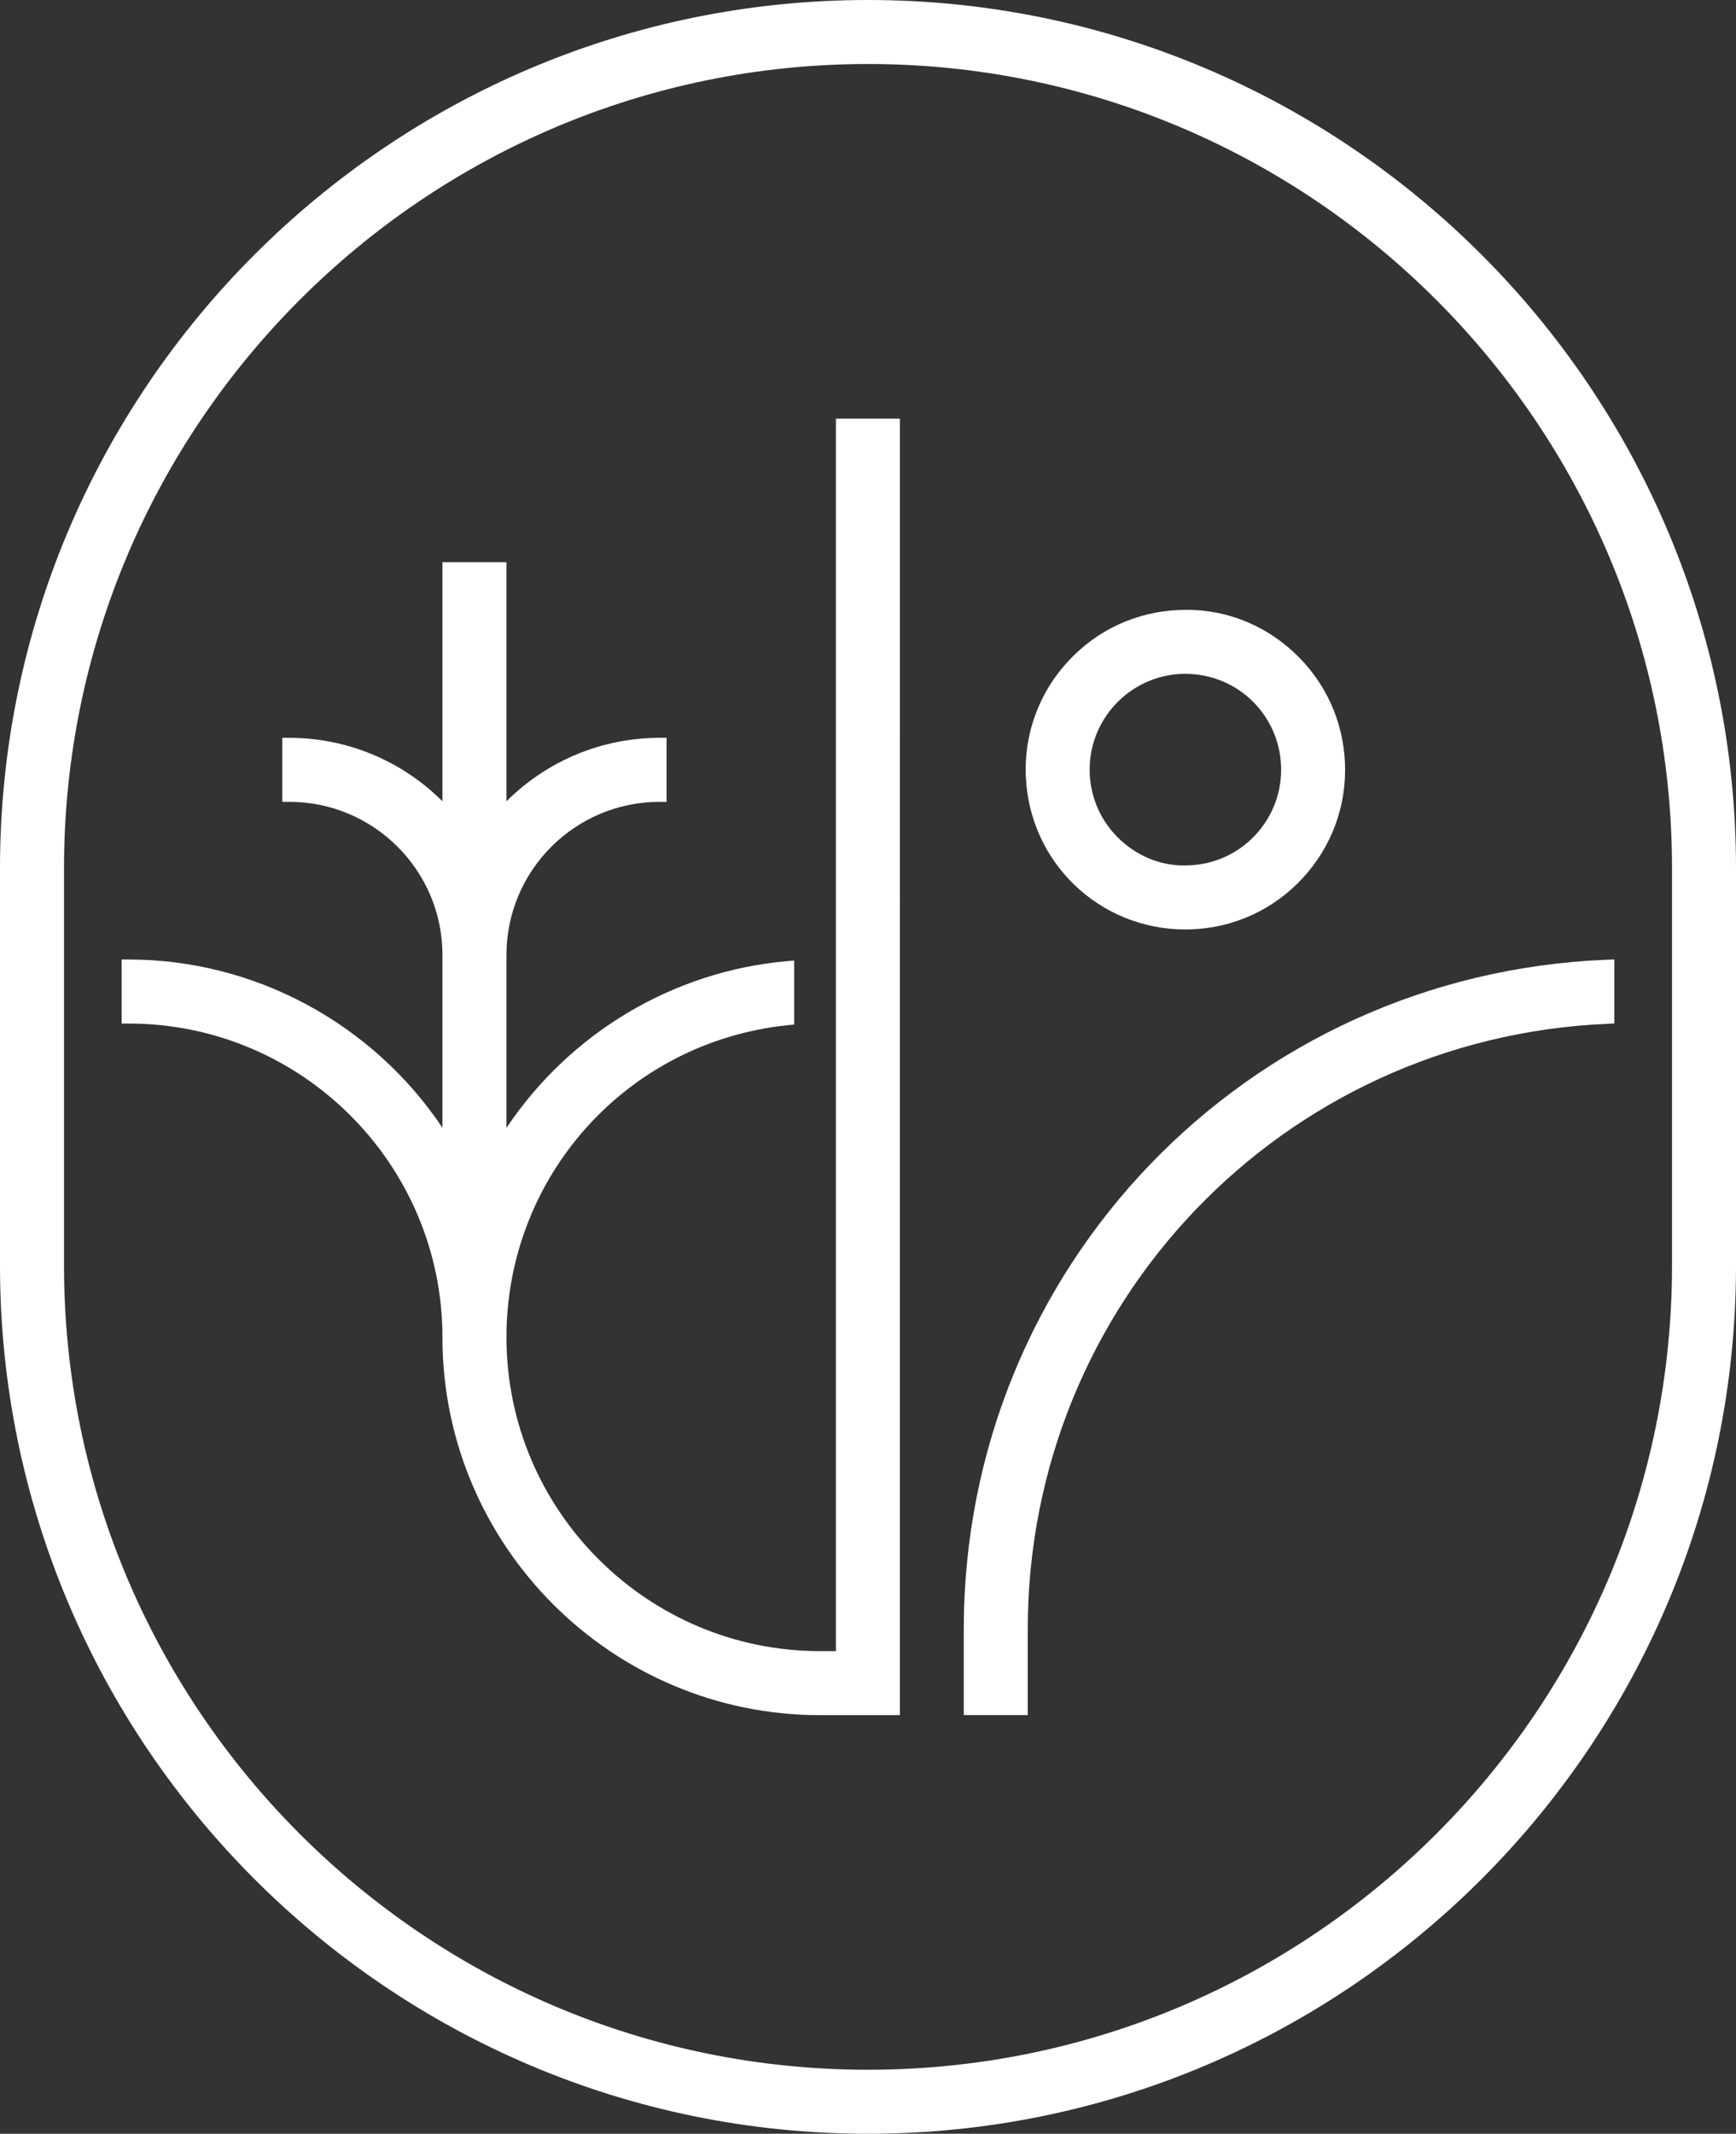 <svg xmlns="http://www.w3.org/2000/svg" viewBox="0 0 506.82 622.71"><rect x="0" y="0" width="506.82" height="622.71" fill="#333333" stroke="none"/><g id="a"></g><g id="b"><g id="c"><g><path d="M244.05,481.86h-4.61c-50.5,0-91.58-41.08-91.58-91.58,0-47.1,35.31-86.26,82.13-91.09l1.86-.19v-18.68l-2.25,.2c-33.15,2.95-63.21,20.96-81.74,48.64v-50.47c0-24.64,20.04-44.68,44.68-44.68h2.07v-18.68h-2.07c-16.82,0-32.83,6.69-44.68,18.52v-69.77h-18.69v69.77c-11.85-11.83-27.86-18.52-44.68-18.52h-2.07v18.68h2.07c24.64,0,44.68,20.04,44.68,44.68v50.43c-20.4-30.46-54.85-49.1-91.58-49.1h-2.07v18.69h2.07c50.5,0,91.58,41.08,91.58,91.57,0,60.8,49.46,110.27,110.26,110.27h23.29V122.18h-18.68V481.86Z" fill="#fff"></path><path d="M253.41,0C113.68,0,0,113.68,0,253.4v115.91c0,139.73,113.68,253.4,253.41,253.4s253.41-113.68,253.41-253.4v-115.91C506.82,113.68,393.13,0,253.41,0Zm234.73,369.31c0,129.43-105.29,234.72-234.73,234.72S18.69,498.74,18.69,369.31v-115.91C18.69,123.97,123.98,18.68,253.41,18.68s234.73,105.29,234.73,234.72v115.91Z" fill="#fff"></path><path d="M281.37,475.46v25.08h18.68v-25.08c0-95.01,74.35-172.62,169.26-176.68l1.98-.09v-18.68l-2.15,.08c-105.29,4.18-187.77,89.99-187.77,195.37Z" fill="#fff"></path><path d="M346.04,271.25c.63,0,1.26-.01,1.87-.04,12.44-.48,23.95-5.79,32.41-14.95,8.45-9.15,12.84-21.04,12.34-33.49-.5-12.49-5.84-24.04-15.06-32.52-9.15-8.43-20.94-12.82-33.38-12.23-12.43,.49-23.93,5.8-32.39,14.97-8.46,9.15-12.85,21.04-12.35,33.47,.99,25.12,21.44,44.79,46.57,44.79Zm-1.1-74.57l1.14-.02c15.06,0,27.32,11.79,27.92,26.85,.29,7.46-2.34,14.58-7.4,20.07-5.07,5.48-11.96,8.67-19.41,8.95-7.54,.45-14.64-2.36-20.09-7.39-5.48-5.07-8.66-11.97-8.96-19.43-.61-15.4,11.41-28.42,26.81-29.04Z" fill="#fff"></path></g></g></g></svg>